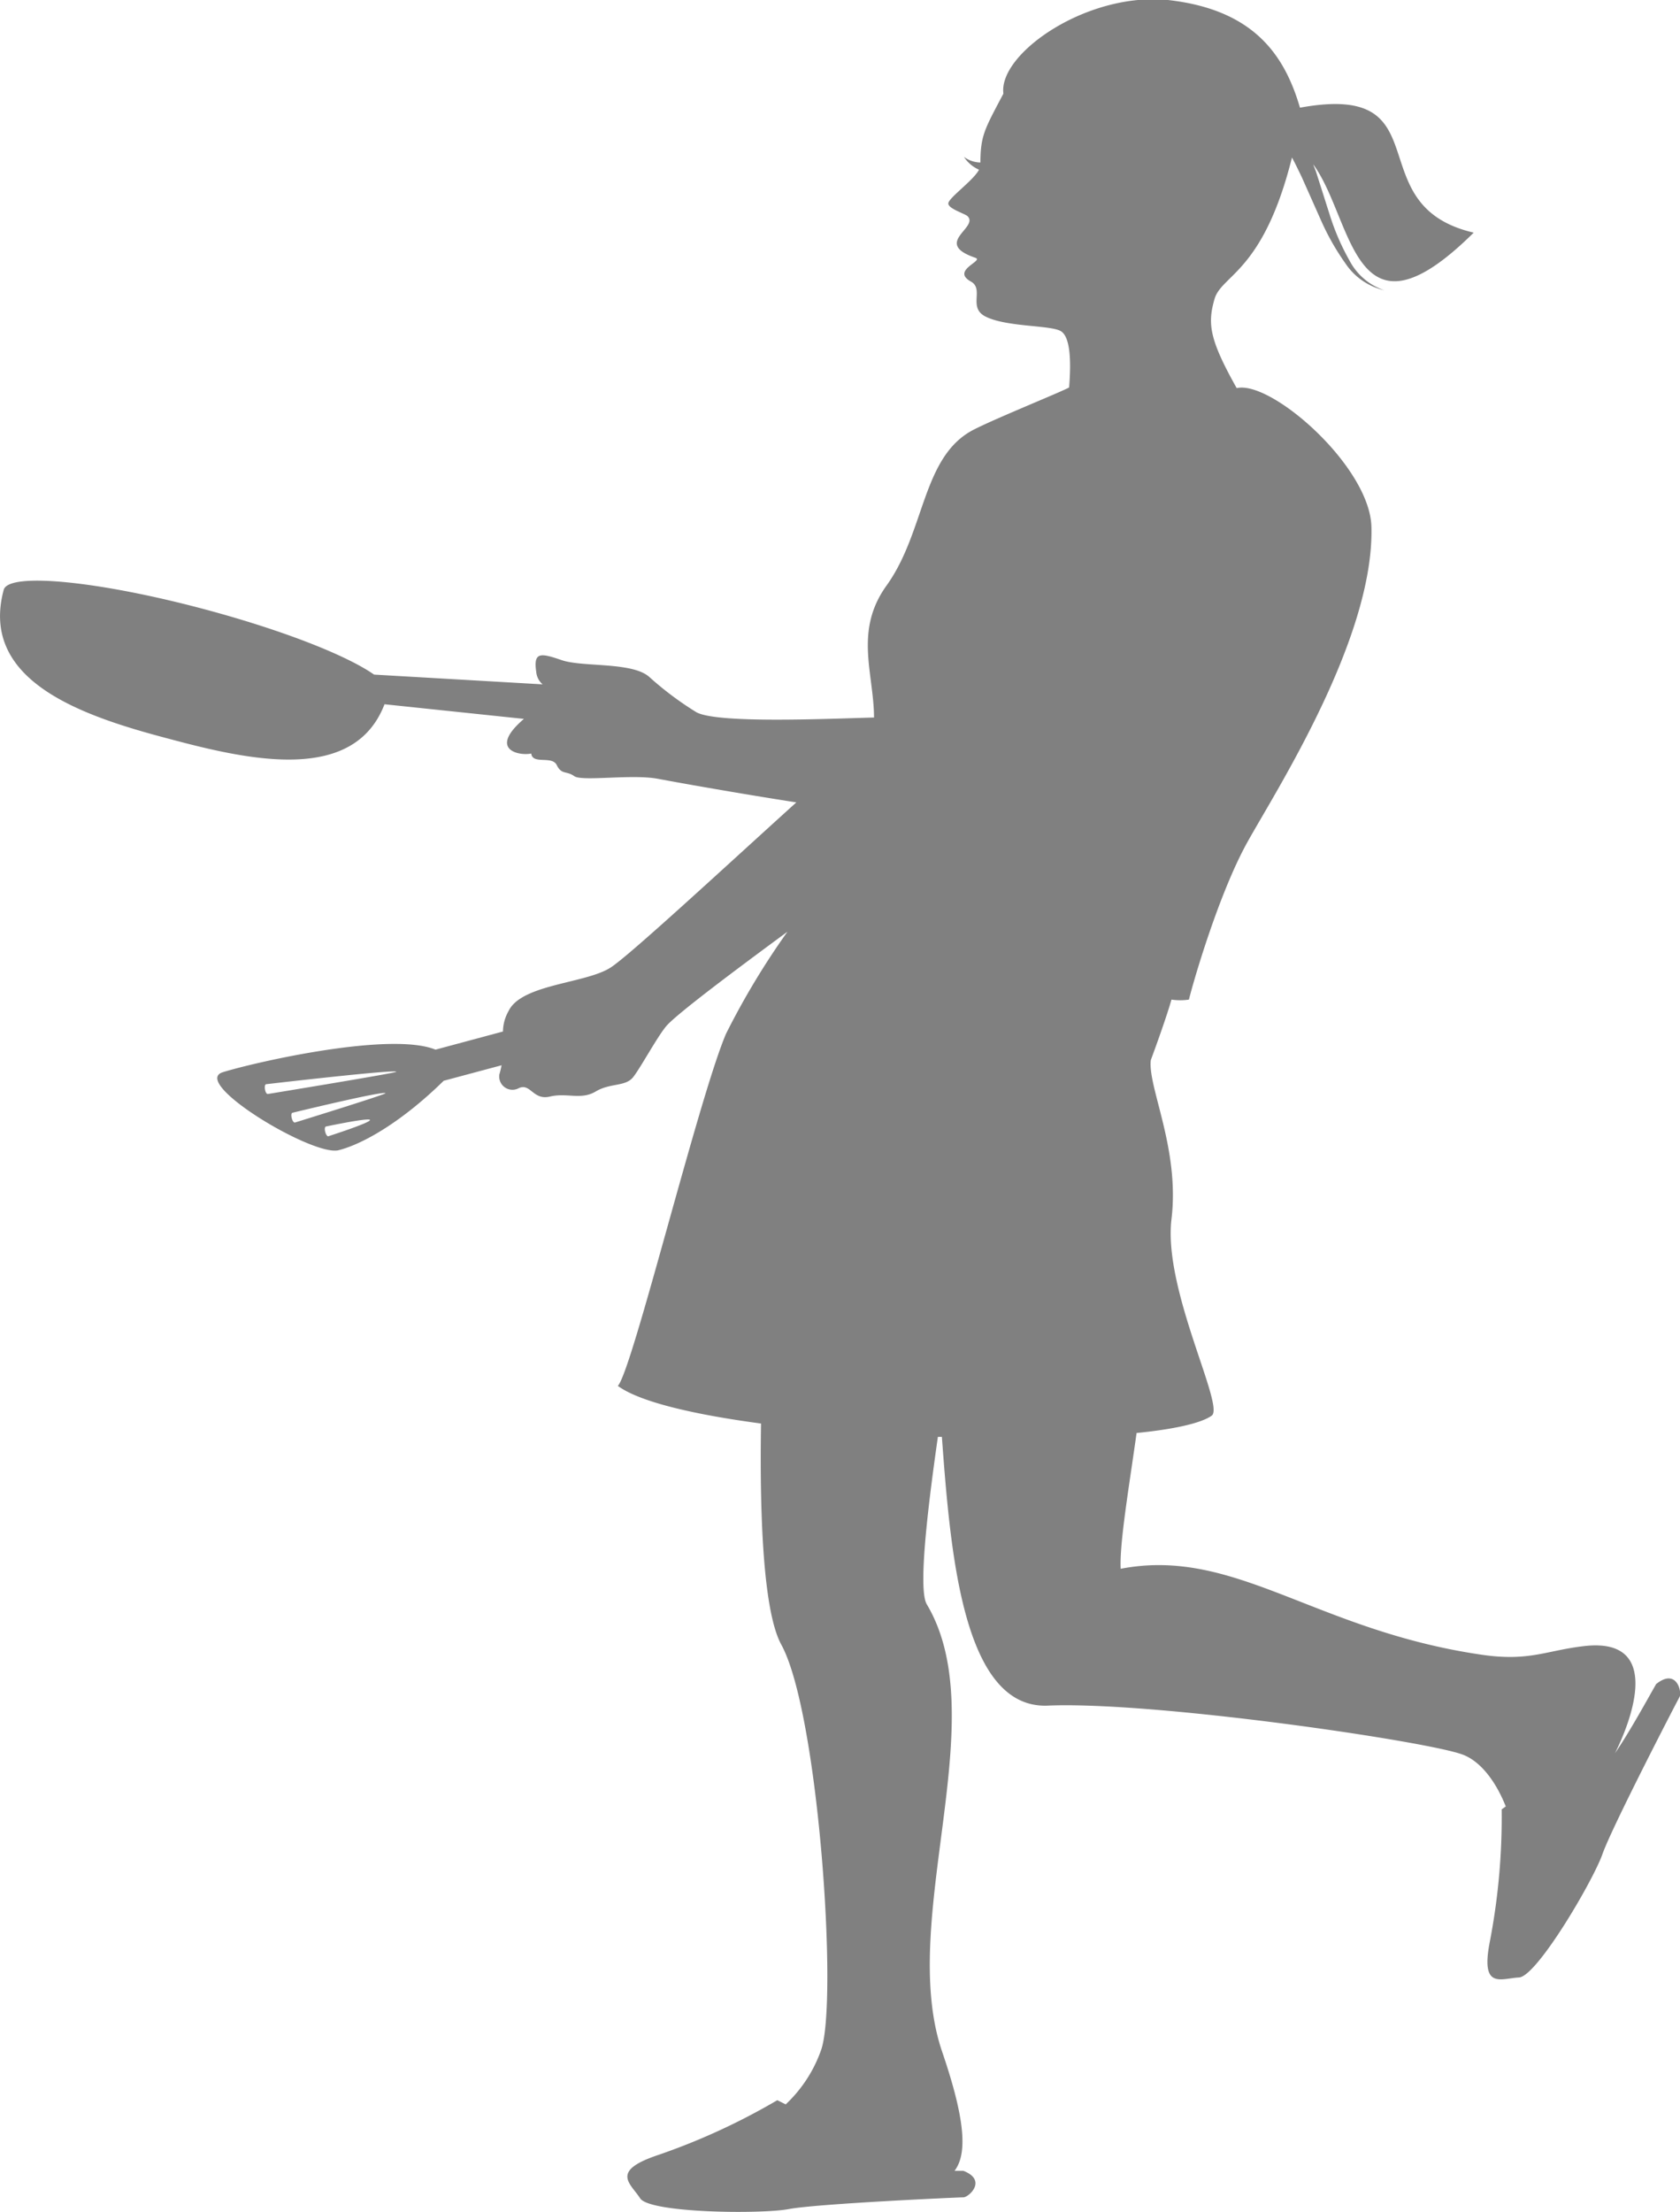 <svg xmlns="http://www.w3.org/2000/svg" viewBox="0 0 172.32 226.79"><defs><style>.cls-1{fill:gray;}</style></defs><g id="&#x30EC;&#x30A4;&#x30E4;&#x30FC;_2" data-name="&#x30EC;&#x30A4;&#x30E4;&#x30FC; 2"><g id="text2"><path class="cls-1" d="M169.89,172.62c-.71,1.23-2.73,4.94-4.24,7.12,1.59-3.16,5-11.82-3-11-4,.43-5.71,1.62-10.62.91-17.18-2.49-25.32-11.08-37.08-8.82-.14-2.61.91-8.72,1.63-13.92,3.82-.38,6.62-1,7.71-1.78,1.36-1-5-12.93-4.13-20.14s-2.45-13.54-2.12-16.31c0,0,1.46-3.91,2.12-6.2a6.2,6.2,0,0,0,1.79,0c.49-2,3.1-10.93,6-16.15s13-20.87,12.72-32.3c-.14-6.19-10.28-15.07-13.82-14.24-2.81-5-3-6.6-2.28-9.12s5-2.73,7.95-14.52c.35.64.67,1.32,1,2l2,4.49A25,25,0,0,0,138,27a6.55,6.55,0,0,0,4,2.76,6.27,6.27,0,0,1-3.58-3.05,24.1,24.1,0,0,1-1.94-4.41L135,17.65c-.09-.27-.21-.53-.3-.8,4.16,5.68,4.05,19.29,16.46,7-12.05-2.8-3-15.51-17.82-12.81-1.61-5.5-4.8-9.95-13.2-11S102.38,5.45,102.92,9.6c-2,3.79-2.36,4.31-2.36,7.32v-.26a2.92,2.92,0,0,1-1.69-.58,3.57,3.57,0,0,0,1.55,1.32c-.59,1.12-3.15,2.9-3.15,3.46s1.77,1.05,2,1.33c1.1,1.18-3.61,2.74.78,4.24.91.31-2.53,1.28-.47,2.43,1.41.78-.34,2.67,1.52,3.6,2.2,1.1,6.79.85,7.76,1.52s1,3.27.8,5.74c-.66.4-7.25,3.05-9.71,4.29-5.4,2.7-5,10.41-9,16-3.37,4.66-1.32,9-1.3,13.55-4.61.12-16.49.67-18.33-.61a33.15,33.15,0,0,1-4.7-3.53c-1.73-1.59-6.84-1-9-1.74S54.7,66.8,55,68.86a1.89,1.89,0,0,0,.66,1.3l-17.29-1c-2.86-2-9.41-4.56-17.32-6.68C10.1,59.55.87,58.65.38,60.47c-2.54,9.46,8.29,13,17.06,15.3,8.39,2.25,18.9,4.5,22-3.57l14.3,1.5c-.09.08-.16.13-.25.22-3.33,3-.17,3.59,1,3.33.14,1.17,2.13.18,2.62,1.19s1,.56,1.79,1.13,5.91-.23,8.57.27,8.8,1.58,14.21,2.42c-7.73,7-17,15.58-19,16.9-2.51,1.68-9.19,1.7-10.52,4.5a4.33,4.33,0,0,0-.57,2.09l-6.92,1.86c-4.59-1.88-18.42,1.26-21.81,2.31s9.24,8.67,11.87,8,6.65-3.06,10.78-7.12l5.94-1.59c-.06.29-.12.58-.23.94a1.36,1.36,0,0,0,1.93,1.44c1.25-.66,1.49,1.25,3.25.83s3.2.38,4.7-.52,3.06-.47,3.85-1.48,2.52-4.23,3.44-5.28c1.1-1.23,6.65-5.41,12.38-9.62A78.73,78.73,0,0,0,74.46,106c-2.84,6.7-9.63,34.61-11.09,36.08,2.25,1.65,7.81,2.94,14.69,3.86-.16,10.23.31,19.44,2.08,22.67,3.84,7,5.84,36.75,4.07,41.59a14,14,0,0,1-3.62,5.54l-.86-.43A67.3,67.3,0,0,1,67.3,221c-4.69,1.62-2.62,2.85-1.64,4.37s12.43,1.64,15.27,1.1,17.33-1.2,17.88-1.2,2.5-1.75,0-2.72h-.9c1.31-1.73,1.13-5.17-1.27-12.2-4.63-13.53,5.42-34.13-1.58-45.88-.84-1.42-.07-8.72,1.14-17.16h.41c.87,11.75,2.13,27.91,10.86,27.55,10.86-.46,38.66,3.61,42.5,5,1.83.65,3.43,2.69,4.48,5.34l-.42.29a67.55,67.55,0,0,1-1.23,13.64c-.94,4.88,1.16,3.69,3,3.6s7.62-9.94,8.57-12.66,7.63-15.62,7.9-16.09-.26-3-2.36-1.36M33.7,116.49c-.27.08-.54-.91-.27-1,0,0,4.44-.94,4.52-.67s-4.25,1.66-4.25,1.66m-3.44-1.4c-.27.07-.53-.92-.26-1,0,0,9.46-2.3,9.54-2,0,.13-9.28,3-9.28,3m-2.81-2.93c-.27,0-.42-1-.13-1,0,0,13.3-1.55,13.33-1.27,0,.12-13.2,2.28-13.2,2.28"></path></g></g></svg>